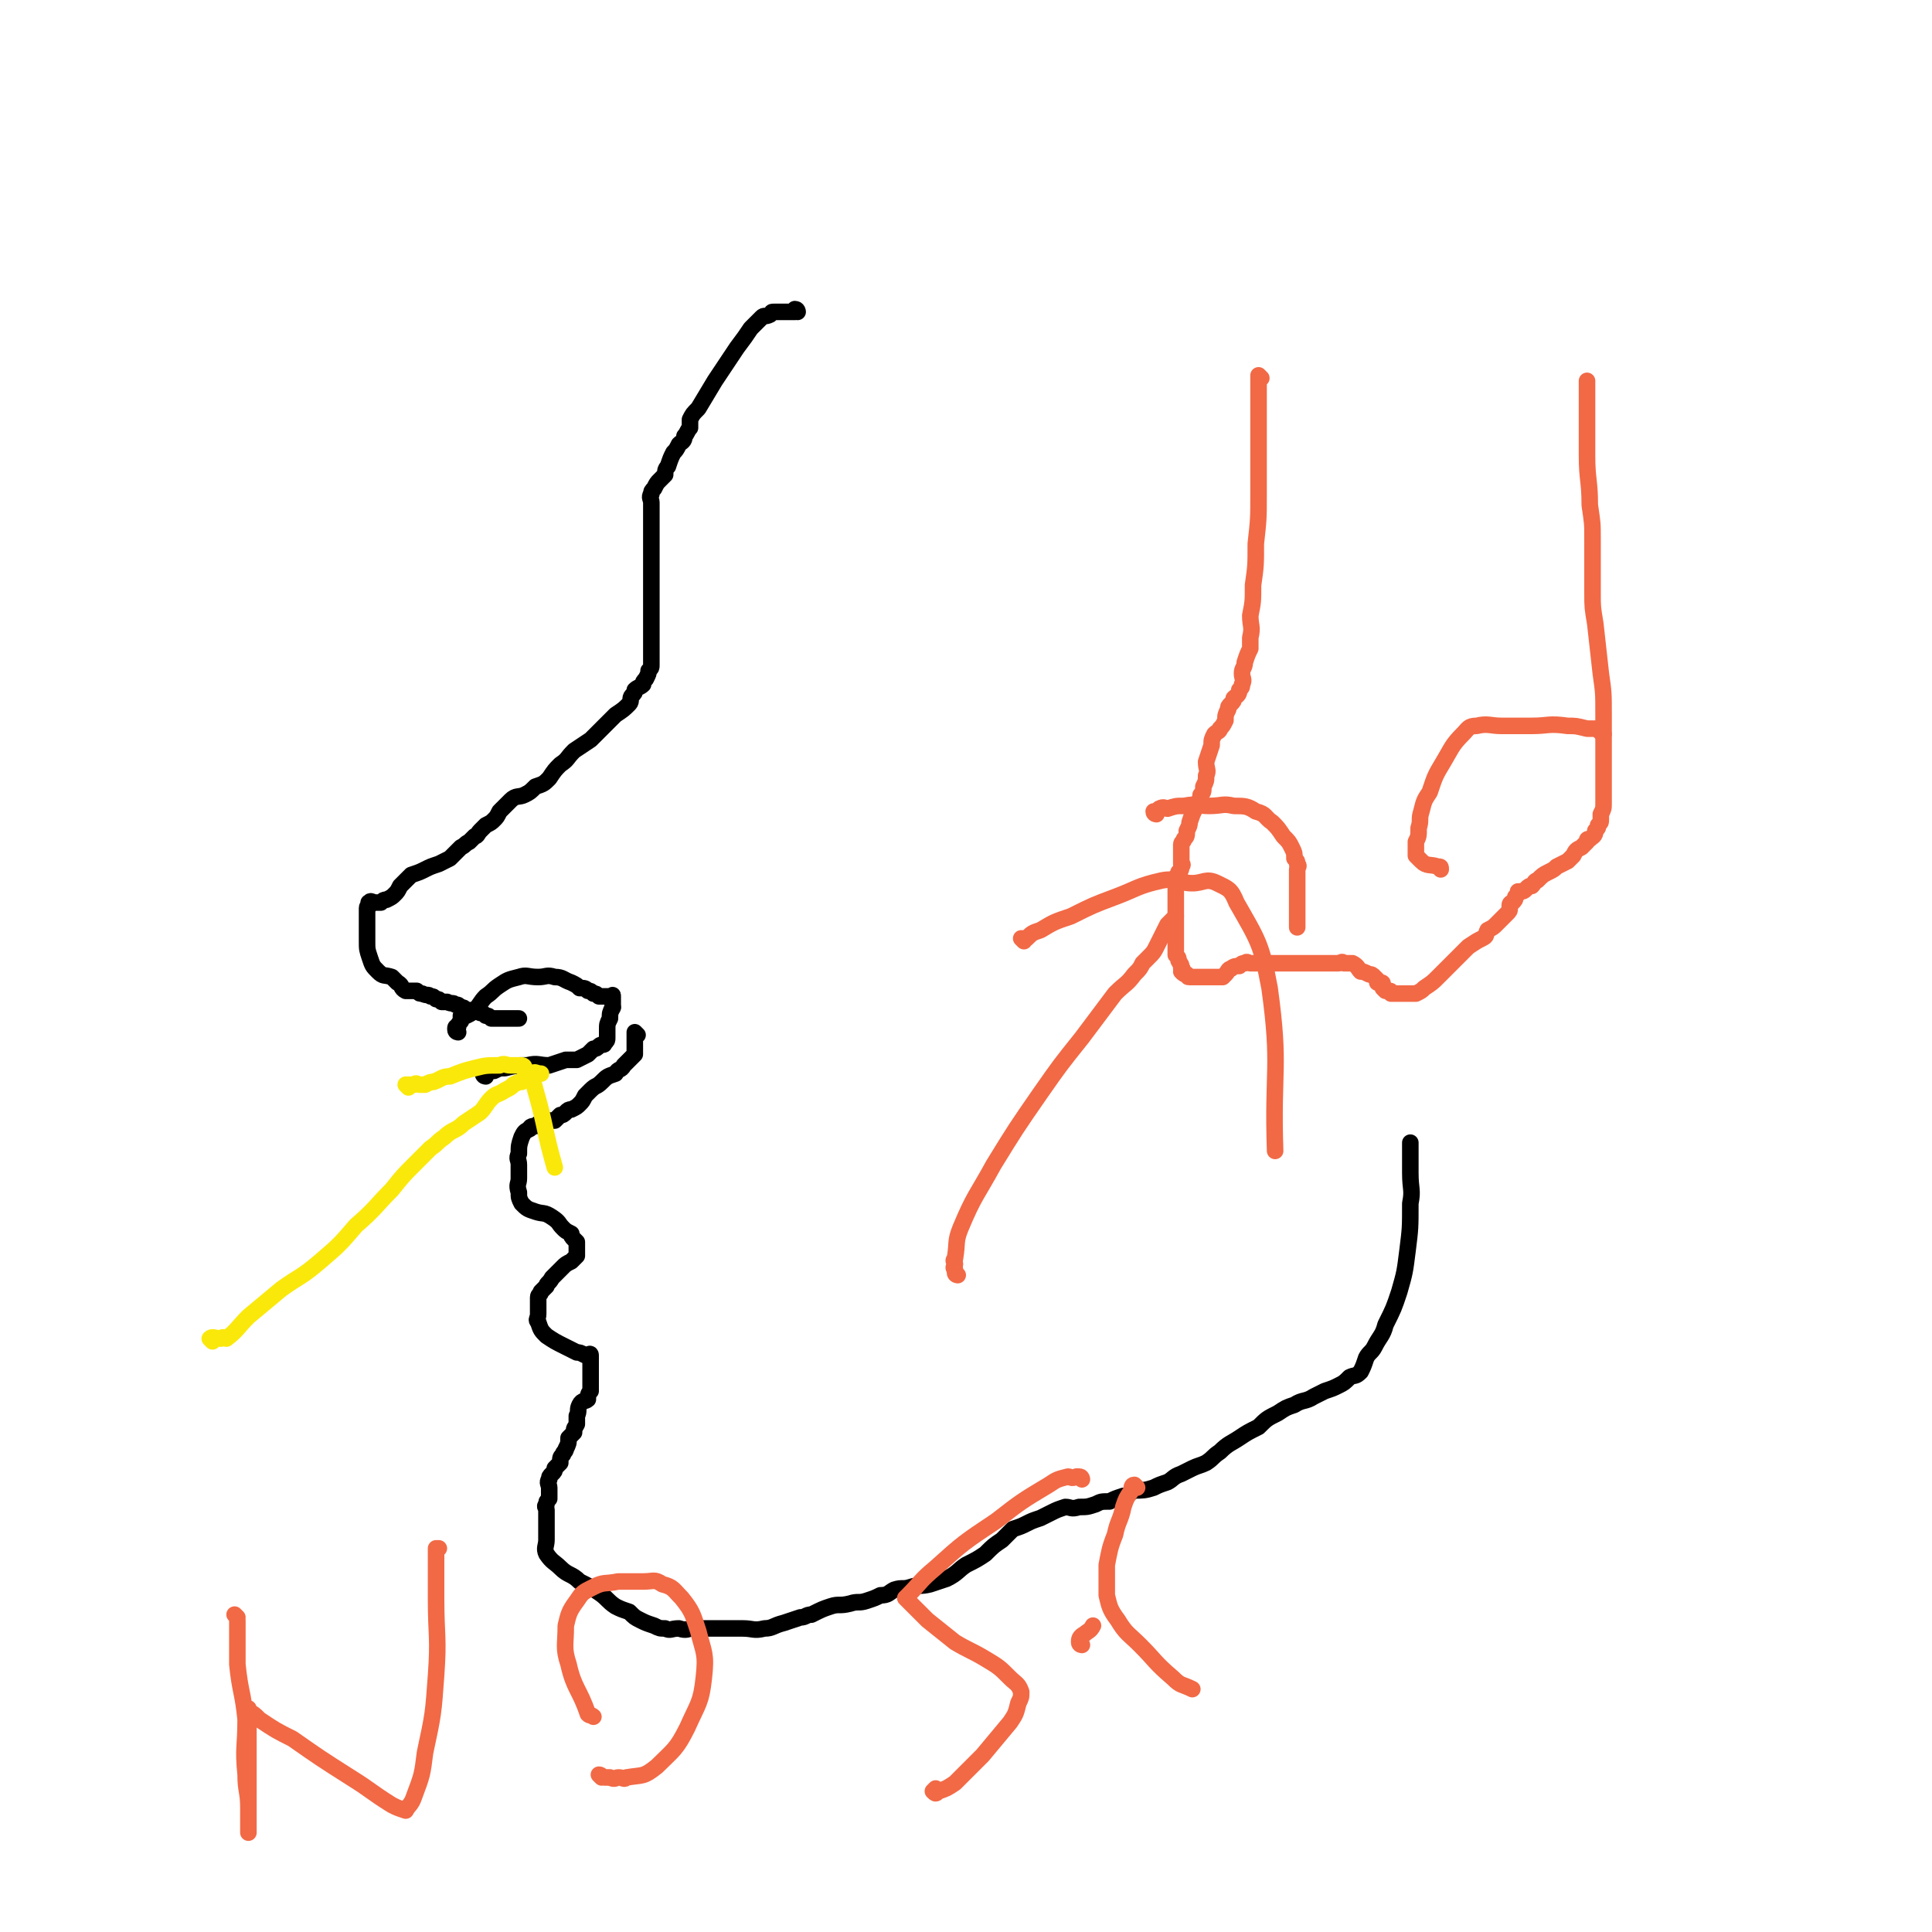 <svg viewBox='0 0 700 700' version='1.1' xmlns='http://www.w3.org/2000/svg' xmlns:xlink='http://www.w3.org/1999/xlink'><g fill='none' stroke='#000000' stroke-width='6' stroke-linecap='round' stroke-linejoin='round'><path d='M289,113c0,0 0,-1 -1,-1 0,0 0,1 0,1 -2,0 -2,0 -3,0 -1,0 -1,0 -2,0 -1,0 -1,0 -2,0 -2,0 -1,0 -2,1 -2,1 -2,0 -3,1 -2,2 -2,2 -4,4 -2,3 -2,3 -5,7 -4,6 -4,6 -8,12 -3,5 -3,5 -6,10 -2,2 -2,2 -3,4 0,1 0,2 0,3 -1,1 -1,2 -2,3 0,2 -1,2 -2,3 -1,2 -1,2 -2,3 -1,2 -1,2 -2,5 -1,1 -1,2 -1,3 -1,1 -1,1 -2,2 -1,1 -1,1 -2,3 -1,1 -1,1 -1,2 -1,1 0,2 0,3 0,3 0,3 0,5 0,1 0,1 0,3 0,1 0,1 0,2 0,2 0,2 0,4 0,4 0,4 0,8 0,4 0,4 0,8 0,3 0,3 0,5 0,1 0,1 0,2 0,1 0,1 0,2 0,2 0,2 0,3 0,1 0,1 0,3 0,2 0,2 0,4 0,2 0,2 0,3 0,3 0,3 0,5 0,1 0,1 0,2 0,1 0,1 -1,2 0,1 0,1 -1,3 -1,1 -1,1 -1,2 -1,1 -2,1 -3,2 0,1 0,1 -1,2 -1,1 0,2 -1,3 -2,2 -2,2 -5,4 -2,2 -2,2 -4,4 -3,3 -3,3 -5,5 -3,2 -3,2 -6,4 -3,3 -2,3 -5,5 -2,2 -2,2 -4,5 -2,2 -2,2 -5,3 -2,2 -2,2 -4,3 -2,1 -3,0 -5,2 -1,1 -1,1 -2,2 -1,1 -1,1 -2,2 -1,2 -1,2 -2,3 -1,1 -1,1 -3,2 -1,1 -1,1 -2,2 -1,1 -1,2 -2,2 -1,1 -1,1 -2,2 -2,1 -1,1 -3,2 -1,1 -1,1 -2,2 -1,1 -1,1 -2,2 -2,1 -2,1 -4,2 -3,1 -3,1 -5,2 -2,1 -2,1 -5,2 -2,2 -2,2 -4,4 -1,2 -1,2 -2,3 -1,1 -1,1 -3,2 -1,0 -1,0 -2,1 -1,0 -1,0 -2,0 -1,0 -2,-1 -2,0 -1,0 0,0 0,1 0,0 -1,0 -1,1 0,0 0,0 0,1 0,1 0,1 0,1 0,1 0,1 0,2 0,1 0,1 0,2 0,1 0,1 0,2 0,2 0,2 0,4 0,3 0,3 1,6 1,3 1,3 3,5 2,2 2,1 5,2 1,1 1,1 2,2 2,1 1,2 3,3 1,0 1,0 2,0 1,0 1,0 2,0 1,1 1,1 2,1 2,1 2,0 3,1 1,0 1,0 2,1 1,0 1,0 2,1 1,0 1,0 2,0 2,1 2,0 3,1 1,0 1,0 2,1 1,0 1,0 2,1 1,0 1,0 3,0 1,1 1,0 2,1 1,0 1,0 2,1 1,0 1,0 2,1 1,0 1,0 2,0 0,0 0,0 0,0 1,0 1,0 1,0 1,0 1,0 1,0 1,0 1,0 1,0 1,0 1,0 1,0 0,0 0,0 1,0 0,0 0,0 1,0 0,0 0,0 1,0 0,0 0,0 1,0 '/><path d='M166,374c0,0 -1,0 -1,-1 0,-1 0,-1 1,-1 0,-1 0,-1 1,-2 0,-1 0,-2 0,-2 1,-1 1,0 2,0 2,-1 2,-1 3,-2 2,-2 2,-3 4,-5 3,-2 2,-2 5,-4 3,-2 3,-2 7,-3 3,-1 3,0 7,0 3,0 3,-1 6,0 3,0 3,1 6,2 2,1 2,1 3,2 2,0 2,0 3,1 1,0 1,0 2,1 1,0 1,0 2,1 1,0 1,0 2,0 1,0 1,0 1,0 1,0 1,0 1,0 1,0 1,-1 1,0 0,0 0,0 0,1 0,0 0,0 0,1 0,0 0,0 0,1 0,0 0,0 0,1 '/><path d='M231,375c0,0 -1,-1 -1,-1 0,1 0,2 0,3 0,1 0,1 0,3 0,1 0,1 0,2 -1,1 -1,1 -2,2 -1,1 -1,1 -2,2 -1,2 -2,1 -3,3 -3,1 -3,1 -5,3 -2,2 -2,1 -4,3 -1,1 -1,1 -2,2 -1,2 -1,2 -2,3 -1,1 -1,1 -3,2 -1,0 -1,0 -2,1 -1,1 -1,1 -2,1 -1,1 -1,1 -2,2 -1,0 -2,0 -3,0 -1,0 -1,0 -2,1 -1,0 -1,0 -2,1 -1,0 -2,0 -2,1 -2,1 -2,1 -3,3 -1,3 -1,3 -1,6 -1,2 0,2 0,4 0,3 0,3 0,5 0,2 -1,2 0,5 0,2 0,2 1,4 2,2 2,2 5,3 3,1 3,0 6,2 3,2 2,2 4,4 1,1 1,1 3,2 0,1 0,1 1,2 1,1 1,1 1,1 0,0 0,0 0,1 0,0 0,0 0,1 0,0 0,0 0,1 0,0 0,0 0,1 0,0 0,0 0,1 -1,1 -1,1 -2,2 -2,1 -2,1 -3,2 -1,1 -1,1 -2,2 -1,1 -1,1 -2,2 -1,2 -2,2 -2,3 -1,1 -1,1 -2,2 0,1 -1,1 -1,2 0,0 0,1 0,2 0,1 0,1 0,2 0,1 0,1 0,2 0,2 -1,2 0,3 1,3 1,3 3,5 3,2 3,2 7,4 2,1 2,1 4,2 1,0 1,0 3,1 0,0 0,0 1,0 0,0 1,-1 1,0 0,0 0,0 0,0 0,1 0,1 0,1 0,0 0,0 0,1 0,0 0,0 0,1 0,0 0,0 0,1 0,1 0,1 0,3 0,1 0,1 0,2 0,1 0,1 0,2 0,1 0,1 0,2 -1,1 -1,2 -1,3 -1,1 -2,0 -3,2 -1,2 0,2 -1,4 0,2 0,2 0,3 -1,2 -1,1 -1,3 -1,1 -1,1 -2,2 0,2 0,2 -1,4 0,1 -1,1 -1,2 -1,1 -1,1 -1,3 -1,1 -1,1 -2,2 0,1 0,1 -1,2 -1,1 -1,1 -1,2 -1,1 0,2 0,3 0,1 0,1 0,2 0,0 0,0 0,1 0,0 0,0 0,1 -1,1 -1,1 -1,2 -1,1 0,1 0,2 0,1 0,1 0,2 0,1 0,1 0,1 0,1 0,1 0,1 0,1 0,1 0,2 0,1 0,1 0,3 0,1 0,1 0,2 0,2 -1,3 0,5 2,3 3,3 5,5 3,3 4,2 7,5 4,2 4,2 7,4 3,2 3,3 6,5 2,1 2,1 5,2 2,2 2,2 4,3 2,1 2,1 5,2 2,1 2,1 4,1 2,1 2,0 5,0 3,1 3,0 5,0 5,0 5,0 9,0 4,0 4,0 9,0 4,0 4,1 8,0 3,0 3,-1 7,-2 3,-1 3,-1 6,-2 2,0 2,-1 4,-1 4,-2 4,-2 7,-3 3,-1 3,0 7,-1 3,-1 3,0 6,-1 3,-1 3,-1 5,-2 3,0 3,-1 5,-2 3,-1 3,0 6,-1 3,-1 3,0 7,-1 3,-1 3,-1 6,-2 4,-2 4,-3 7,-5 4,-2 4,-2 7,-4 3,-3 3,-3 6,-5 2,-2 2,-2 4,-4 3,-1 3,-1 5,-2 2,-1 2,-1 5,-2 2,-1 2,-1 4,-2 2,-1 2,-1 5,-2 2,0 2,1 5,0 3,0 3,0 6,-1 2,-1 2,-1 5,-1 2,-1 2,-1 5,-2 2,0 2,-1 4,-2 3,0 4,0 7,-1 2,-1 2,-1 5,-2 2,-1 2,-2 5,-3 2,-1 2,-1 4,-2 2,-1 3,-1 5,-2 3,-2 2,-2 5,-4 3,-3 4,-3 7,-5 3,-2 3,-2 7,-4 3,-3 3,-3 7,-5 3,-2 3,-2 6,-3 3,-2 4,-1 7,-3 2,-1 2,-1 4,-2 3,-1 3,-1 5,-2 2,-1 2,-1 4,-3 2,-1 2,0 4,-2 1,-2 1,-2 2,-5 1,-2 2,-2 3,-4 2,-4 3,-4 4,-8 3,-6 3,-6 5,-12 2,-7 2,-7 3,-15 1,-8 1,-8 1,-17 1,-5 0,-5 0,-11 0,-2 0,-2 0,-4 0,-3 0,-3 0,-5 0,-1 0,-1 0,-2 '/><path d='M176,390c0,0 -1,0 -1,-1 1,-1 2,-1 3,-2 0,0 1,1 1,1 2,-1 2,-1 4,-1 4,-1 4,-1 8,-1 4,-1 4,0 8,0 3,-1 3,-1 6,-2 2,0 2,0 4,0 2,-1 2,-1 4,-2 1,-1 1,-1 2,-2 1,0 1,0 2,-1 1,-1 2,0 2,-1 1,-1 1,-1 1,-2 0,-1 0,-1 0,-2 0,0 0,0 0,-1 0,-2 0,-2 1,-4 0,-2 0,-2 1,-4 '/></g>
<g fill='none' stroke='#FAE80B' stroke-width='6' stroke-linecap='round' stroke-linejoin='round'><path d='M77,486c0,0 -1,-1 -1,-1 1,-1 2,0 4,0 1,-1 1,0 2,0 4,-3 4,-4 8,-8 6,-5 6,-5 12,-10 7,-5 7,-4 14,-10 7,-6 7,-6 13,-13 7,-6 7,-7 13,-13 4,-5 4,-5 8,-9 3,-3 3,-3 6,-6 3,-2 2,-2 5,-4 3,-3 4,-2 7,-5 3,-2 3,-2 6,-4 2,-2 2,-3 4,-5 2,-2 2,-1 5,-3 2,-1 2,-1 3,-2 2,-1 2,-1 3,-1 1,-1 1,-2 2,-3 1,0 1,0 2,0 1,-1 1,0 3,0 0,0 0,0 0,0 '/><path d='M148,394c0,0 -1,-1 -1,-1 1,0 2,0 3,0 1,-1 1,0 2,0 1,0 1,0 2,0 2,-1 2,-1 3,-1 3,-1 3,-2 6,-2 5,-2 5,-2 9,-3 4,-1 4,-1 9,-1 2,-1 2,0 4,0 0,0 0,0 0,0 0,0 0,0 0,0 1,0 1,0 2,0 1,0 1,0 2,0 0,0 0,0 0,0 0,0 1,0 1,1 3,4 3,4 4,8 4,14 3,14 7,28 '/></g>
<g fill='none' stroke='#F26946' stroke-width='6' stroke-linecap='round' stroke-linejoin='round'><path d='M457,137c0,0 -1,-1 -1,-1 0,1 0,2 0,3 0,2 0,2 0,4 0,2 0,2 0,4 0,3 0,3 0,5 0,3 0,3 0,6 0,5 0,5 0,9 0,6 0,6 0,12 0,9 0,9 -1,18 0,8 0,8 -1,15 0,6 0,6 -1,11 0,4 1,4 0,8 0,2 0,2 0,4 -1,2 -1,2 -2,5 0,2 -1,2 -1,4 0,2 1,2 0,4 0,1 0,1 -1,2 0,2 -1,2 -2,3 0,1 0,1 -1,2 -1,1 -1,1 -1,2 -1,2 -1,2 -1,4 -1,2 -1,2 -2,3 0,1 -1,1 -2,2 -1,2 -1,2 -1,4 -1,3 -1,3 -2,6 0,3 1,3 0,5 0,2 0,2 -1,4 0,2 0,2 -1,3 0,1 0,1 -1,3 0,1 0,1 -1,2 -1,2 -1,2 -2,5 0,1 0,1 -1,3 0,2 0,2 -1,3 0,1 -1,1 -1,2 0,1 0,1 0,2 0,1 0,1 0,2 0,2 0,2 0,3 0,0 1,0 0,1 0,1 0,1 -1,2 0,0 0,0 0,0 0,1 1,1 0,1 0,1 -1,0 -1,1 0,0 0,0 0,1 0,0 0,0 0,1 0,0 0,0 0,1 0,1 0,1 0,2 0,1 0,1 0,2 0,0 0,0 0,1 0,0 0,0 0,1 0,0 0,0 0,1 0,0 0,0 0,1 0,0 0,0 0,1 0,0 0,0 0,1 0,0 0,0 0,1 0,1 0,1 0,2 0,1 0,1 0,2 0,2 0,2 0,4 0,3 0,3 0,6 1,1 1,1 1,2 1,2 1,1 1,3 1,0 0,0 0,1 1,1 1,1 2,1 1,1 0,1 1,1 0,0 0,0 1,0 0,0 0,0 1,0 0,0 0,0 1,0 1,0 1,0 1,0 1,0 1,0 2,0 0,0 0,0 1,0 0,0 0,0 0,0 1,0 1,0 2,0 0,0 0,0 1,0 0,0 0,0 0,0 1,0 1,0 2,0 1,-1 1,-1 1,-1 1,-1 1,-2 2,-2 1,-1 2,-1 3,-1 1,-1 1,-1 2,-1 1,-1 1,0 2,0 1,0 1,0 2,0 0,0 0,0 1,0 0,0 0,0 1,0 1,0 1,0 1,0 1,0 1,0 1,0 1,0 1,0 2,0 1,0 1,0 1,0 1,0 1,0 2,0 1,0 1,0 2,0 1,0 1,0 1,0 1,0 1,0 2,0 0,0 0,0 1,0 1,0 1,0 2,0 1,0 1,0 2,0 1,0 1,0 2,0 1,0 1,0 3,0 0,0 0,0 1,0 0,0 0,0 1,0 1,0 1,0 2,0 1,0 1,0 2,0 1,0 1,-1 2,0 1,0 2,0 3,0 2,1 2,2 3,3 1,0 1,0 3,1 1,0 1,0 2,1 0,0 0,0 1,1 0,0 0,1 0,1 1,0 1,0 1,0 1,0 1,0 1,1 0,0 0,1 0,1 1,1 1,1 1,1 1,0 1,0 1,0 1,0 1,0 1,1 0,0 0,0 1,0 0,0 0,0 1,0 0,0 0,0 1,0 1,0 1,0 1,0 1,0 1,0 2,0 1,0 2,0 3,0 2,-1 2,-1 3,-2 3,-2 3,-2 5,-4 2,-2 2,-2 5,-5 2,-2 2,-2 4,-4 1,-1 1,-1 2,-2 3,-2 3,-2 5,-3 2,-1 1,-1 2,-3 2,-1 2,-1 3,-2 1,-1 1,-1 2,-2 1,-1 1,-1 2,-2 1,-1 1,-1 1,-2 0,0 0,0 0,-1 0,-1 1,-1 1,-1 1,-1 1,-1 1,-2 1,-1 1,-1 1,-2 2,0 2,0 3,-1 1,-1 1,-1 2,-1 1,-1 1,-2 2,-2 2,-2 2,-2 4,-3 2,-1 2,-1 3,-2 2,-1 2,-1 4,-2 1,-1 1,-1 2,-2 1,-2 1,-2 3,-3 1,-1 1,-1 2,-2 0,-1 0,-1 1,-1 1,-1 2,-1 2,-3 1,-1 1,-1 1,-2 1,-1 1,-1 1,-2 0,-1 0,-1 0,-2 1,-2 1,-2 1,-4 0,-2 0,-2 0,-4 0,-3 0,-3 0,-5 0,-1 0,-1 0,-2 0,-2 0,-2 0,-4 0,-4 0,-4 0,-8 0,-5 0,-5 0,-9 0,-8 0,-8 -1,-15 -1,-9 -1,-9 -2,-18 -1,-6 -1,-6 -1,-11 0,-3 0,-3 0,-5 0,-3 0,-3 0,-6 0,-4 0,-4 0,-8 0,-7 0,-6 -1,-13 0,-9 -1,-9 -1,-18 0,-5 0,-5 0,-11 0,-2 0,-2 0,-4 0,-1 0,-1 0,-2 0,-1 0,-1 0,-2 0,-1 0,-1 0,-2 0,-2 0,-2 0,-3 0,0 0,0 0,-1 0,-1 0,-1 0,-2 '/><path d='M581,266c0,0 -1,0 -1,-1 -1,0 -1,-1 -2,-1 -2,0 -2,0 -3,0 -4,-1 -4,-1 -7,-1 -7,-1 -7,0 -13,0 -6,0 -6,0 -11,0 -4,0 -5,-1 -9,0 -3,0 -3,1 -5,3 -4,4 -4,5 -7,10 -3,5 -3,5 -5,11 -2,3 -2,3 -3,7 -1,3 0,3 -1,6 0,3 0,3 -1,5 0,1 0,1 0,2 0,2 0,2 0,3 1,1 1,1 2,2 2,2 3,1 6,2 1,0 1,0 1,1 '/><path d='M419,295c0,0 -1,0 -1,-1 0,0 0,0 1,0 1,-1 1,-1 1,-1 2,-1 2,0 3,0 3,-1 3,-1 6,-1 5,-1 5,0 9,0 5,0 5,-1 9,0 4,0 5,0 8,2 4,1 3,2 6,4 2,2 2,2 4,5 2,2 2,2 3,4 1,2 1,2 1,4 1,1 1,1 1,2 1,1 0,1 0,2 0,1 0,1 0,3 0,1 0,1 0,3 0,2 0,2 0,4 0,3 0,3 0,6 0,2 0,2 0,5 '/><path d='M347,462c0,0 -1,0 -1,-1 0,0 0,0 0,-1 -1,-1 0,-1 0,-2 0,-1 -1,-1 0,-2 1,-6 0,-6 2,-11 5,-12 6,-12 12,-23 8,-13 8,-13 17,-26 7,-10 7,-10 15,-20 6,-8 6,-8 12,-16 4,-4 4,-3 7,-7 2,-2 2,-2 3,-4 1,-1 1,-1 2,-2 2,-2 2,-2 3,-4 1,-2 1,-2 2,-4 1,-2 1,-2 2,-4 1,-1 1,-1 2,-2 1,-1 1,-1 1,-1 '/><path d='M371,341c0,0 -1,-1 -1,-1 0,0 1,0 2,0 2,-2 2,-2 5,-3 5,-3 5,-3 11,-5 8,-4 8,-4 16,-7 8,-3 8,-4 17,-6 5,-1 6,1 11,1 4,0 5,-2 9,0 4,2 5,2 7,7 8,14 9,15 12,31 4,29 1,29 2,59 '/><path d='M86,586c0,0 -1,-1 -1,-1 0,0 1,1 1,2 0,3 0,3 0,6 0,5 0,5 0,10 1,10 2,10 3,20 0,10 -1,10 0,20 0,6 1,6 1,12 0,3 0,3 0,6 0,2 0,2 0,3 0,0 0,0 0,0 0,0 0,0 0,0 0,0 0,0 0,0 0,-4 0,-4 0,-7 0,-8 0,-8 0,-15 0,-8 0,-8 0,-16 0,-3 0,-3 0,-6 0,0 0,0 0,-1 0,0 0,0 0,0 0,1 0,1 0,1 2,1 2,1 4,3 6,4 6,4 12,7 10,7 10,7 21,14 8,5 7,5 15,10 2,1 2,1 5,2 0,0 0,0 0,0 0,0 0,0 0,0 1,-2 2,-2 3,-5 3,-8 3,-8 4,-16 3,-14 3,-14 4,-28 1,-14 0,-14 0,-28 0,-7 0,-7 0,-15 0,-1 0,-1 0,-3 0,0 0,0 0,0 0,0 0,0 0,0 0,0 0,0 1,0 '/><path d='M218,644c0,0 -1,-1 -1,-1 1,0 1,1 2,1 1,0 1,0 2,0 2,1 2,0 3,0 2,0 2,1 3,0 6,-1 6,0 11,-4 6,-6 7,-6 11,-14 4,-9 5,-9 6,-18 1,-9 0,-9 -2,-17 -2,-6 -2,-7 -6,-12 -3,-3 -3,-4 -7,-5 -3,-2 -3,-1 -7,-1 -4,0 -4,0 -9,0 -5,1 -5,0 -9,2 -4,2 -4,2 -6,5 -3,4 -3,5 -4,9 0,7 -1,8 1,14 2,9 4,9 7,18 1,1 1,0 2,1 '/><path d='M392,536c0,0 0,-1 -1,-1 -1,0 -1,0 -1,0 -2,1 -2,0 -3,0 -4,1 -4,1 -7,3 -10,6 -10,6 -19,13 -12,8 -12,8 -22,17 -6,5 -5,5 -10,10 -1,1 -1,1 -1,1 0,0 0,0 0,0 1,1 1,1 2,2 3,3 3,3 6,6 5,4 5,4 10,8 5,3 6,3 11,6 5,3 5,3 9,7 2,2 3,2 4,5 0,2 0,2 -1,4 -1,4 -1,4 -3,7 -5,6 -5,6 -10,12 -5,5 -5,5 -10,10 -3,2 -3,2 -6,3 -1,1 -1,1 -2,0 0,0 0,0 1,-1 '/><path d='M412,539c0,0 -1,-1 -1,-1 -1,0 -1,1 -1,2 -2,3 -2,3 -3,6 -1,5 -2,5 -3,10 -2,5 -2,6 -3,11 0,5 0,6 0,11 1,4 1,5 4,9 3,5 4,5 8,9 6,6 5,6 12,12 3,3 3,2 7,4 0,0 0,0 0,0 '/><path d='M392,596c0,0 -1,0 -1,-1 0,-1 0,-2 2,-3 1,-1 2,-1 3,-3 '/></g>
</svg>